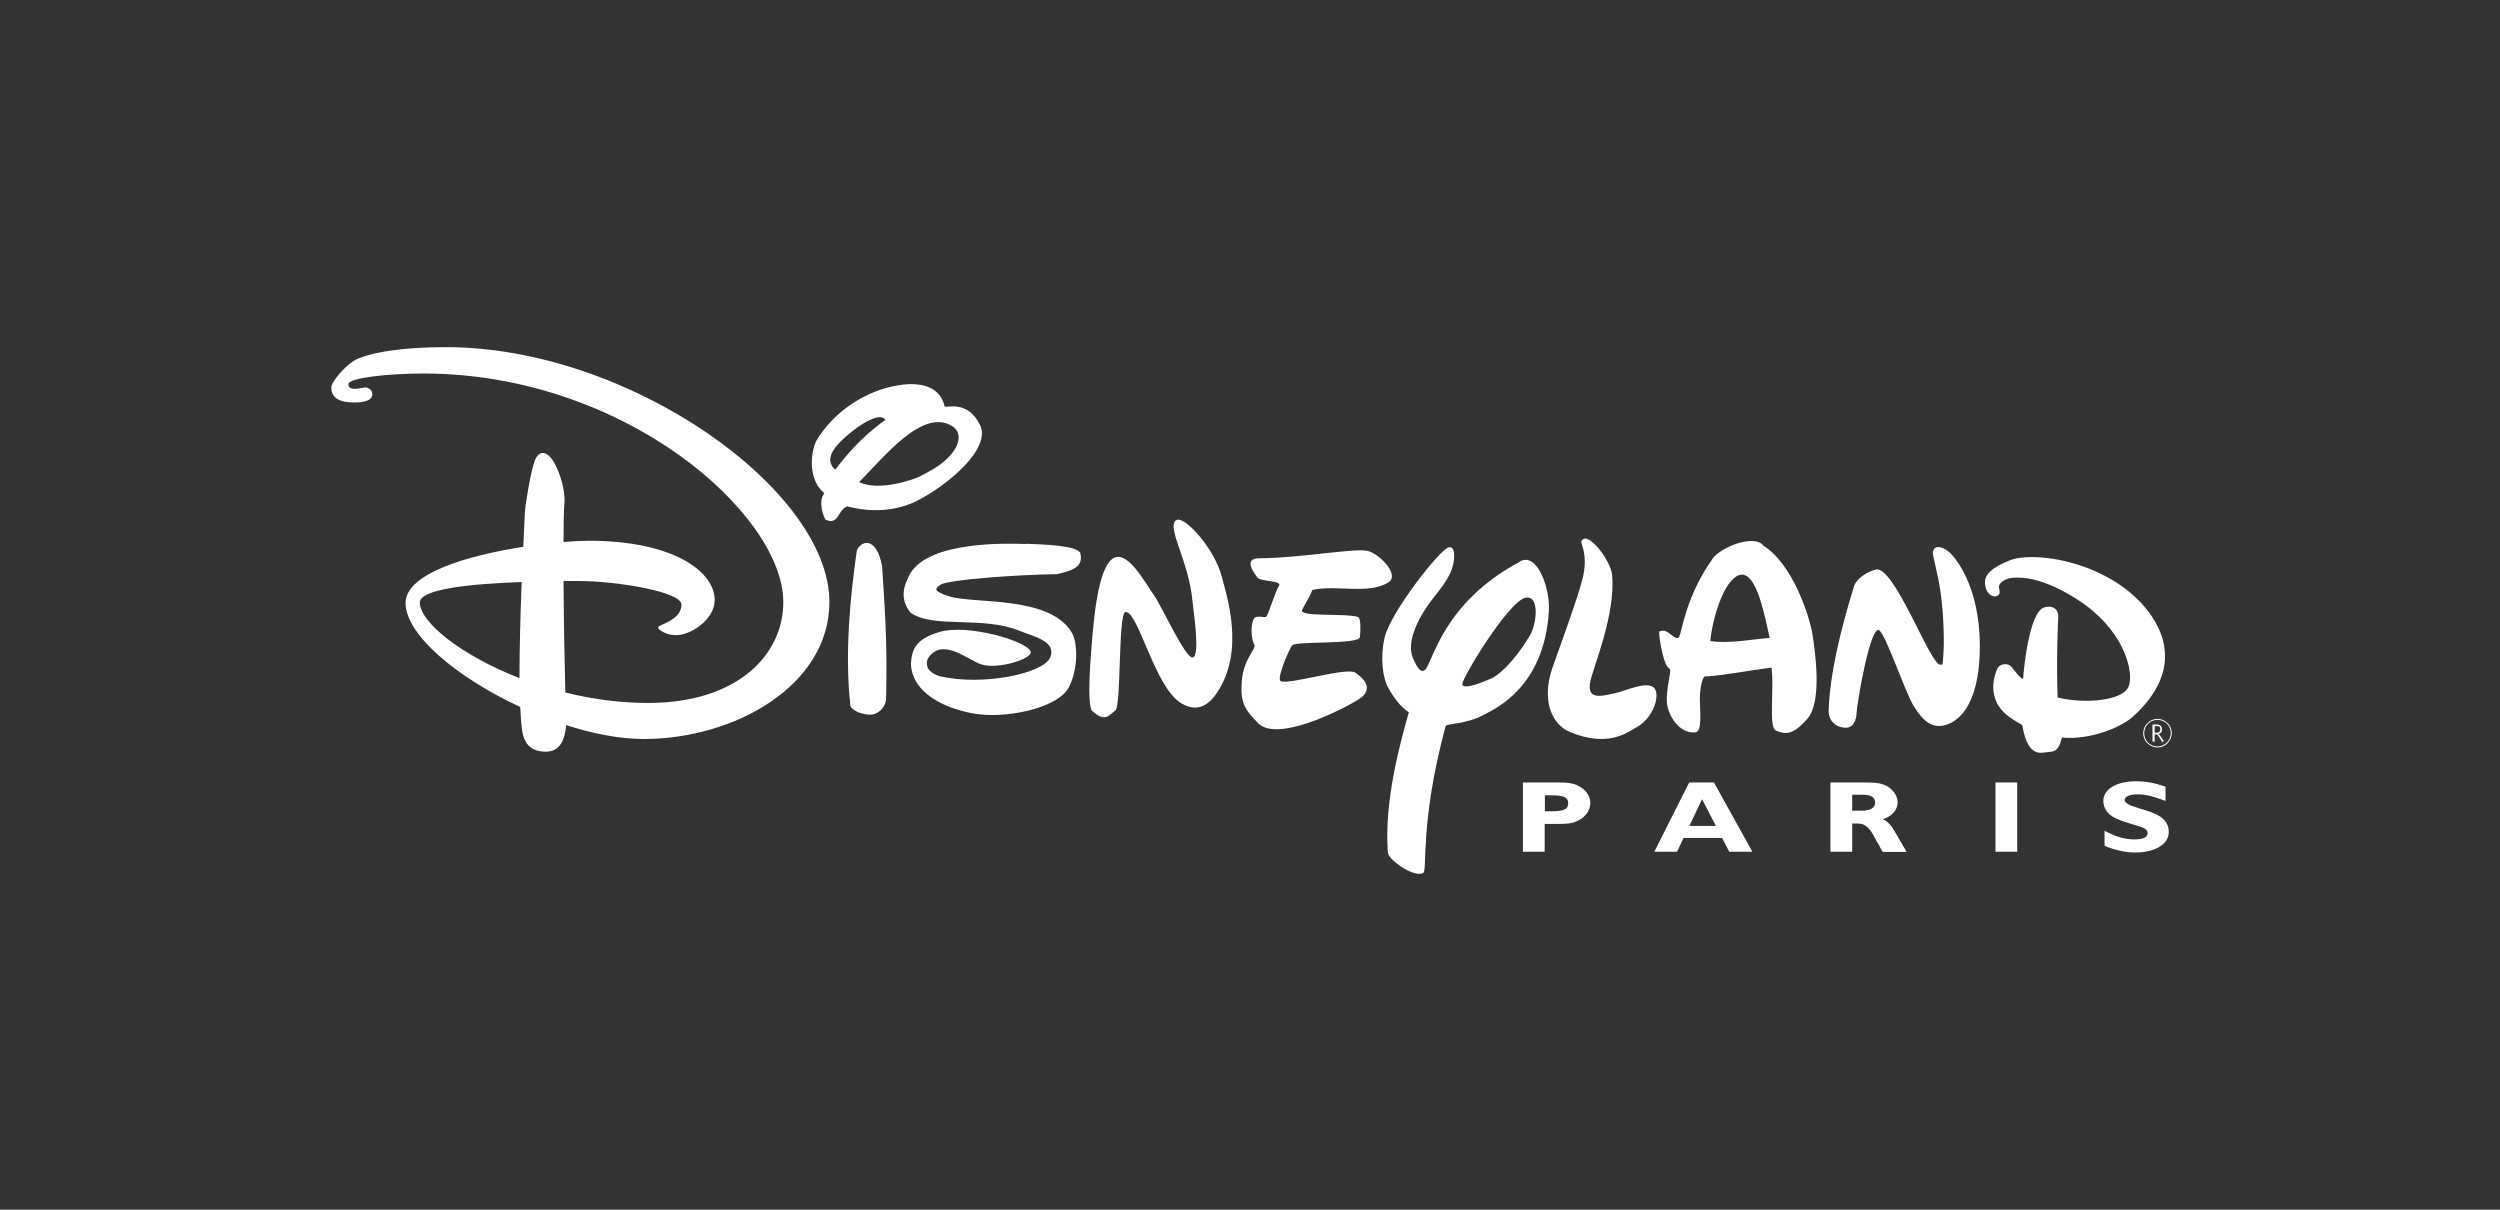 <svg width="217" height="105" viewBox="0 0 217 105" fill="none" xmlns="http://www.w3.org/2000/svg">
<rect x="0" y="0" width="217" height="105" fill="#333333" stroke="none"/>
<path d="M186.029 63.639C186.029 63.97 186.152 64.285 186.396 64.512C186.623 64.739 186.938 64.879 187.27 64.879C187.602 64.879 187.916 64.757 188.143 64.512C188.37 64.267 188.51 63.97 188.51 63.639C188.51 63.307 188.388 62.992 188.143 62.765C187.898 62.52 187.602 62.398 187.27 62.398C186.588 62.398 186.029 62.957 186.029 63.639ZM188.423 63.639C188.423 64.267 187.898 64.791 187.27 64.791C186.955 64.791 186.676 64.669 186.449 64.46C186.239 64.25 186.117 63.953 186.117 63.639C186.117 63.324 186.239 63.045 186.449 62.818C186.658 62.608 186.955 62.486 187.27 62.486C187.584 62.486 187.864 62.608 188.091 62.818C188.3 63.027 188.423 63.324 188.423 63.639Z" fill="white"/>
<path d="M186.869 64.372H187.026V63.743C187.148 63.743 187.201 63.743 187.253 63.778C187.288 63.796 187.306 63.848 187.323 63.848C187.341 63.883 187.376 63.935 187.393 63.97L187.603 64.285L187.69 64.425L187.83 64.32L187.725 64.18L187.498 63.848C187.498 63.848 187.428 63.761 187.341 63.708C187.41 63.708 187.445 63.673 187.48 63.656C187.603 63.586 187.655 63.481 187.655 63.411C187.655 63.377 187.655 63.324 187.655 63.289C187.655 63.254 187.655 63.167 187.603 63.08C187.498 62.887 187.323 62.887 187.253 62.887H186.834V64.372H186.869ZM187.026 63.027C187.026 63.027 187.131 63.027 187.183 63.027C187.183 63.027 187.271 63.027 187.341 63.027C187.41 63.045 187.48 63.097 187.498 63.184C187.515 63.237 187.515 63.272 187.515 63.307C187.515 63.429 187.463 63.499 187.428 63.534C187.393 63.569 187.341 63.586 187.218 63.604C187.148 63.604 187.079 63.604 187.026 63.604V63.027Z" fill="white"/>
<path d="M167.774 47.899C167.722 48.196 168.158 49.523 168.42 51.27C168.717 53.244 168.787 55.864 168.665 57.105C168.613 57.664 168.665 57.699 168.403 57.699C167.53 57.681 164.403 49.034 162.813 49.436C162.114 49.611 161.136 50.205 160.926 50.903C160.682 51.724 158.812 57.507 158.725 61.786C158.76 62.573 159.319 63.114 160.123 63.167C160.926 63.219 161.136 62.398 161.153 61.874C161.153 61.35 162.236 54.694 163.04 54.677C163.564 54.677 165.328 60.022 166.097 61.263C166.848 62.503 167.669 63.271 168.84 62.94C169.311 62.8 171.582 62.136 171.827 57C172.089 51.375 169.905 48.685 169.416 48.143C168.805 47.462 167.896 47.2 167.774 47.899Z" fill="white"/>
<path d="M153.031 47.322C152.21 46.362 149.38 47.497 148.681 48.458C146.358 51.707 145.991 54.764 145.764 55.254C145.554 55.725 144.856 54.782 144.454 54.747C144.314 54.747 144.174 54.747 144.052 54.799C143.912 54.852 144.244 56.843 144.594 57.647C144.733 57.944 144.838 57.944 144.943 58.084C145.1 58.293 144.611 59.743 144.681 60.913C144.751 62.066 145.747 63.709 147.144 63.569C147.755 63.516 147.563 61.997 147.546 60.669C147.546 59.778 147.773 58.712 148 58.712C149.048 58.712 151.791 58.206 153.765 57.944C154.027 59.708 153.485 63.15 154.149 63.412C154.97 63.743 155.564 63.866 156.874 62.398C158.185 60.948 157.556 56.529 157.329 55.114C157.119 53.629 155.617 48.895 152.996 47.322H153.031ZM148.454 55.638C148.646 53.646 149.625 50.397 150.935 49.925C152.507 49.366 153.241 53.839 153.608 55.376C152.035 55.481 150.131 55.9 148.437 55.638H148.454Z" fill="white"/>
<path d="M143.475 59.621C142.724 59.149 140.942 60.04 140.139 60.18C139.353 60.319 137.693 60.931 138.025 59.219C138.252 57.979 140.261 53.384 139.929 49.873C139.807 48.65 137.798 45.995 137.274 46.956C137.152 47.165 137.833 48.004 137.431 49.943C137.099 51.567 135.16 56.756 134.741 57.996C133.797 60.774 134.671 62.887 136.296 63.551C139.58 64.896 141.222 63.604 142.13 63.08C143.615 62.224 144.209 60.075 143.458 59.603L143.475 59.621Z" fill="white"/>
<path d="M131.962 48.738C125.149 52.336 124.328 57.664 123.682 58.154C123.35 58.416 123.053 58.066 122.651 57.14C122.04 55.743 123.106 53.786 123.804 52.738C124.503 51.69 125.534 50.677 125.988 49.489C126.285 48.72 126.39 47.41 125.778 47.497C125.01 47.62 120.677 53.192 120.188 55.324C119.786 57.07 120.014 58.852 120.503 59.708C121.533 61.542 122.302 61.77 122.285 61.84C121.568 64.355 120.118 69.543 120.468 74.015C120.52 74.644 122.774 76.234 123.542 75.762C123.909 75.535 123.228 71.395 125.481 63.027C125.551 62.783 127.211 62.905 128.818 62.032C129.831 61.49 134.024 59.638 134.443 53.07C134.565 51.113 133.465 47.917 131.945 48.72L131.962 48.738ZM129.36 58.922C128.975 59.114 126.914 59.97 126.931 59.376C126.949 58.765 130.967 52.162 132.417 51.882C133.657 51.638 133.395 54.17 132.801 55.149C131.194 57.804 129.953 58.66 129.36 58.94V58.922Z" fill="white"/>
<path d="M117.673 58.398C116.887 57.856 111.803 59.499 111.157 59.114C110.773 58.887 111.978 56.179 112.17 56.005C112.555 55.638 117.97 55.952 118.04 55.306C118.092 54.834 118.145 53.734 117.9 53.559C116.73 53.192 112.694 53.594 113.026 52.93C113.376 52.214 113.69 51.847 113.9 51.218C115.891 50.712 118.878 51.672 120.59 50.502C121.464 49.786 119.63 48.004 118.686 47.812C117.481 47.567 112.852 48.441 109.305 48.458C107.873 48.458 108.851 49.733 109.131 50.118C109.41 50.502 111.332 50.38 111.017 50.851C110.703 51.323 110.266 52.878 109.917 53.524C109.829 53.681 109.026 53.315 108.816 53.734C108.607 54.17 108.519 55.254 108.886 56.005C109.043 56.302 107.925 57.228 107.786 59.132C107.663 60.931 107.96 61.508 109.218 62.783C111.017 64.635 117.795 60.949 118.284 60.442C118.826 59.918 118.861 59.236 117.656 58.398H117.673Z" fill="white"/>
<path d="M102.091 45.139C101.217 45.785 103.191 48.65 103.506 52.179C103.593 53.07 104.205 56.965 103.523 57.07C102.894 57.175 100.833 52.598 100.134 51.62C99.436 50.642 97.916 47.794 96.693 48.423C95.208 49.174 94.859 54.415 94.649 57.489C94.649 57.489 94.352 61.28 94.806 61.717C95.942 62.748 96.291 62.049 96.815 61.664C97.339 61.28 97.042 53.192 97.689 53.122C98.807 53.017 100.222 59.725 102.58 61.071C103.436 61.56 104.554 61.752 105.637 60.127C108.1 56.459 106.458 51.672 106.074 50.135C105.428 47.55 102.737 44.685 102.091 45.156V45.139Z" fill="white"/>
<path d="M89.041 47.218C87.364 47.165 80.778 46.956 79.031 49.733C78.612 50.537 77.93 51.794 79.031 53.175C80.987 54.59 85.337 53.437 88.516 54.764C89.617 55.218 91.766 55.655 91.154 57.07C90.56 58.468 85.285 59.568 81.564 58.695C80.917 58.485 80.236 58.083 80.516 57.21C81.721 55.184 84.044 57.332 85.215 57.682C86.647 58.118 89.652 57.175 89.46 56.564C89.163 55.638 83.992 54.135 81.564 54.852C79.415 55.48 79.153 56.406 79.066 57.629C79.206 60.669 83.171 61.822 85.11 62.014C87.888 62.293 91.853 61.35 92.744 59.708C93.53 58.276 93.565 56.214 93.146 55.114C91.364 51.602 84.499 52.476 82.332 51.742C81.04 51.323 81.092 51.113 81.651 50.746C82.315 50.327 88.01 49.89 91.748 49.838C92.534 49.611 94.124 49.436 93.775 48.039C93.6 47.34 90.525 47.252 89.041 47.2V47.218Z" fill="white"/>
<path d="M74.367 47.829C73.825 51.602 73.319 56.529 73.79 61.001C73.616 61.752 75.415 62.241 75.992 61.944C76.952 61.49 76.917 60.599 76.917 60.599C76.987 56.005 76.917 54.52 76.568 49.139C76.026 46.361 74.629 47.025 74.367 47.812V47.829Z" fill="white"/>
<path d="M79.52 43.514C82.403 42.047 86.036 38.902 85.076 36.911C84.01 34.71 82.193 35.408 82.001 35.286C81.652 33.749 80.254 33.085 78.018 33.434C75.188 33.871 72.376 35.688 70.838 38.291C70.279 39.584 70.227 41.732 71.555 42.815C70.978 43.532 71.485 44.877 71.659 45.104C72.795 45.628 72.672 44.318 73.528 43.951C75.607 44.492 77.686 44.388 79.52 43.514ZM72.498 40.772C72.131 40.44 71.712 39.828 72.568 38.763C73.424 37.697 76.236 35.496 76.848 36.439C75.45 37.47 74.052 38.693 72.498 40.772ZM74.559 41.855C76.673 39.758 80.079 35.356 82.665 36.998C83.748 37.697 83.032 39.059 82.176 39.846C81.32 40.649 80.376 41.051 79.922 41.313C79.468 41.575 76.306 42.711 74.559 41.837V41.855Z" fill="white"/>
<path d="M187.113 54.031C184.073 48.842 176.666 47.742 174.465 48.633C172.264 49.506 172.229 50.257 172.316 50.834C172.456 51.725 173.172 51.882 173.382 51.707C173.539 51.585 173.644 51.498 173.522 51.078C173.399 50.659 173.958 50.257 174.57 50.17C177.068 49.838 180.125 51.864 180.981 52.493C184.545 55.096 185.261 58.538 184.737 59.656C184.195 60.774 181.103 61.141 178.605 60.547C178.605 60.547 178.465 57.559 178.657 53.524C178.692 52.965 178.256 52.493 177.452 52.721C176.072 53.105 175.618 58.573 175.618 58.835C175.618 59.202 174.884 58.241 174.587 57.874C174.29 57.507 173.539 57.577 173.329 58.118C173.242 58.328 172.404 60.302 173.906 61.804C174.412 62.311 175.181 62.73 175.531 62.94C175.74 64.145 176.159 65.49 177.312 65.333C178.256 65.193 178.623 65.421 178.972 64.023C181.522 64.25 184.195 63.08 185.156 62.189C188.877 58.817 188.091 55.743 187.113 54.066V54.031Z" fill="white"/>
<path d="M38.713 30.133C34.084 30.133 31.533 30.797 30.677 31.338C29.996 31.757 28.756 33.103 28.756 33.644C28.756 34.902 30.188 34.937 30.834 34.937C31.481 34.937 32.319 34.797 32.319 34.238C32.319 33.871 32.005 33.627 31.725 33.627C31.446 33.627 30.241 34.046 30.241 33.347C30.241 32.788 33.752 32.421 36.757 32.421C54.208 32.421 67.991 44.632 67.991 52.266C67.991 56.843 64.008 61.018 56.234 61.018C53.771 61.018 51.343 60.669 49.072 60.11C49.02 58.171 48.932 54.066 48.915 50.432C49.404 50.432 49.858 50.432 50.26 50.432C53.492 50.432 59.152 51.358 59.152 52.476C59.152 53.594 57.807 54.066 57.283 54.31C56.916 54.467 57.3 54.729 57.58 54.869C57.859 55.009 58.156 55.131 58.698 55.131C59.955 55.131 62.034 53.786 62.034 52.074C62.034 49.628 58.471 46.938 51.116 46.938C50.54 46.938 49.788 46.973 48.915 47.043C48.915 45.523 48.932 44.353 48.985 43.829C49.125 42.256 48.339 40.352 47.832 39.758C47.325 39.147 46.731 39.112 46.399 40.038C46.068 40.964 45.613 43.654 45.561 44.44C45.561 44.65 45.491 45.82 45.421 47.462C40.669 48.196 35.202 49.768 35.202 52.336C35.202 55.114 39.726 58.852 45.159 61.368C45.177 61.892 45.212 62.346 45.246 62.748C45.334 63.708 45.439 65.246 47.378 65.246C48.618 65.246 49.037 64.198 49.142 62.94C51.465 63.691 53.806 64.145 55.885 64.145C63.746 64.145 71.992 59.516 71.992 52.249C71.992 42.536 54.645 30.133 38.73 30.133H38.713ZM45.107 58.87C40.006 56.878 36.442 53.996 36.442 52.301C36.442 51.096 40.984 50.676 45.281 50.519C45.177 53.192 45.089 56.301 45.089 58.87H45.107Z" fill="white"/>
<path d="M136.907 68.163C136.47 67.971 136.068 67.918 135.264 67.918H132.19V73.928H134.077V71.517H135.195C136.155 71.517 136.487 71.465 136.959 71.238C137.623 70.923 138.042 70.329 138.042 69.7C138.042 69.071 137.605 68.46 136.889 68.163H136.907ZM134.705 70.416H134.094V69.037H134.758C135.754 69.037 136.12 69.229 136.12 69.718C136.12 70.242 135.754 70.416 134.705 70.416Z" fill="white"/>
<path d="M146.62 67.918L143.598 73.928H145.572L146.131 72.74H149.485L150.096 73.928H152.105L148.769 67.918H146.603H146.62ZM146.638 71.692L147.738 69.368L148.943 71.692H146.638Z" fill="white"/>
<path d="M165.225 73.491L164.997 73.089L164.805 72.757L164.508 72.251C164.159 71.622 163.827 71.272 163.425 71.115C163.757 70.993 163.879 70.923 164.072 70.801C164.473 70.504 164.718 70.085 164.718 69.648C164.718 69.089 164.334 68.53 163.74 68.215C163.251 67.971 162.866 67.918 161.766 67.918H158.883V73.928H160.77V71.482H161.049C161.381 71.482 161.416 71.482 161.591 71.517C161.94 71.604 162.307 71.936 162.587 72.46L162.866 72.967L163.093 73.351L163.233 73.631L163.373 73.875L163.425 73.945H165.487L165.434 73.841L165.242 73.509L165.225 73.491ZM161.923 70.364H161.696H161.556H160.77V68.984H161.713C162.412 68.984 162.761 69.211 162.761 69.665C162.761 70.05 162.412 70.329 161.923 70.329V70.364Z" fill="white"/>
<path d="M175.094 67.918H173.207V73.928H175.094V67.918Z" fill="white"/>
<path d="M186.239 70.329L185.645 70.154C184.806 69.91 184.422 69.7 184.422 69.438C184.422 69.141 184.859 68.949 185.54 68.949C186.221 68.949 186.92 69.124 187.829 69.473L187.968 69.526V68.285C187.007 67.953 186.256 67.814 185.418 67.814C183.706 67.814 182.57 68.495 182.57 69.526C182.57 69.945 182.762 70.364 183.059 70.644C183.252 70.818 183.479 70.958 183.758 71.08C184.108 71.237 184.422 71.342 184.999 71.517L185.4 71.639C186.169 71.849 186.414 72.024 186.414 72.321C186.414 72.688 186.012 72.862 185.278 72.862C184.806 72.862 184.37 72.792 183.88 72.635C183.514 72.513 183.217 72.391 182.675 72.111V73.404C182.867 73.508 182.902 73.526 183.339 73.666C184.09 73.893 184.684 73.998 185.313 73.998C187.077 73.998 188.248 73.281 188.248 72.216C188.248 71.307 187.619 70.731 186.169 70.312L186.239 70.329Z" fill="white"/>
</svg>
